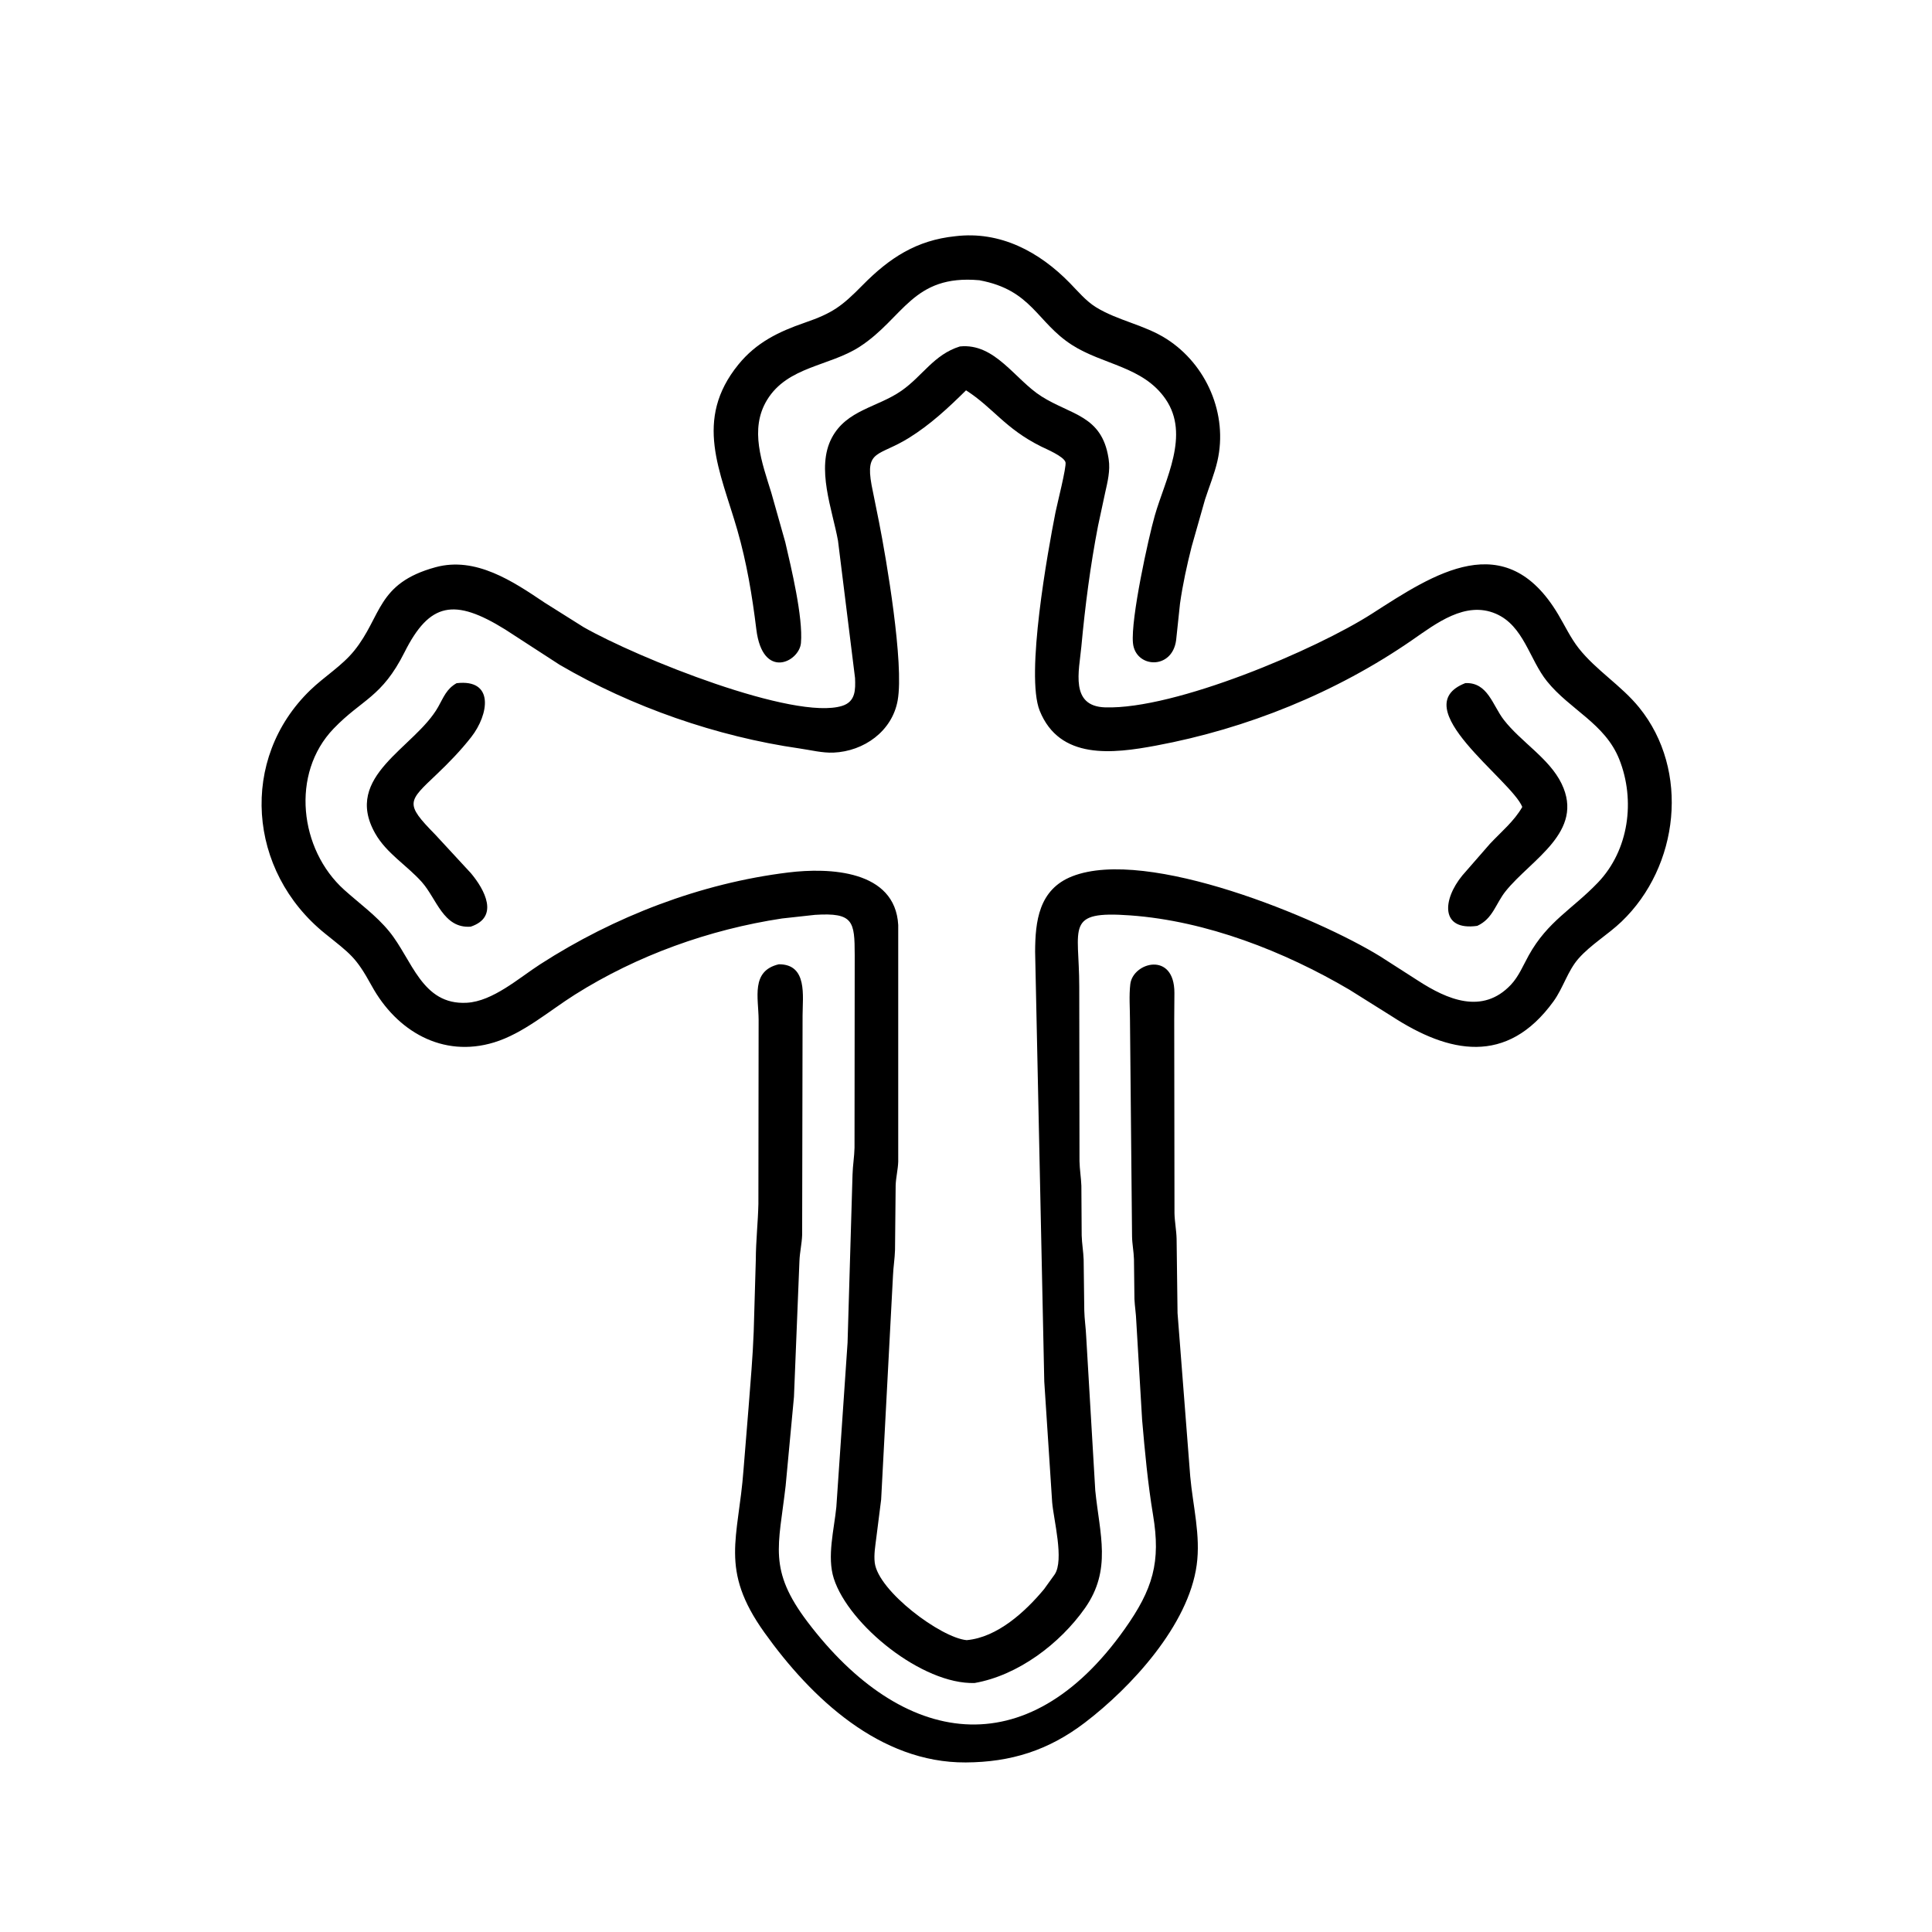 <svg version="1.1" xmlns="http://www.w3.org/2000/svg" style="display: block;" viewBox="0 0 2048 2048" width="640" height="640">
<path transform="translate(0,0)" fill="rgb(0,0,0)" d="M 1038.22 297.073 C 967.296 290.707 958.025 337.207 911.393 367.486 C 879.179 388.403 834.955 388.239 813.148 423.908 C 794.106 455.055 807.859 490.629 817.64 522.38 L 832.439 574.783 C 838.603 601.399 851.419 654.188 849.039 681.612 C 847.298 701.673 808.386 721.369 801.735 667.097 C 797.368 631.461 791.577 596.58 781.643 562.004 C 763.703 499.558 734.835 445.238 782.813 386.309 C 801.713 363.094 825.366 351.609 853 342.093 C 882.593 331.903 892.263 324.757 914.33 302.337 C 942.86 273.348 971.538 254.649 1012.63 250.403 C 1060.18 244.637 1101.69 266.757 1134.24 300.187 C 1142.67 308.838 1151.28 319.131 1161.62 325.545 C 1184.69 339.858 1213.09 344.284 1236.46 359.2 C 1279.05 386.378 1301.87 439.173 1290.51 488.746 C 1287.37 502.465 1281.7 516.086 1277.37 529.515 L 1263.2 579.408 C 1258.16 599.332 1253.74 619.457 1250.86 639.817 L 1246.76 678.5 C 1242.56 710.681 1203.45 708.164 1200.98 681.586 C 1198.58 655.843 1217.28 570.488 1224.13 546.522 C 1235.13 508.068 1261.73 461.046 1235.53 423.011 C 1211.67 388.383 1169.11 386.792 1136.19 365.574 C 1098.82 341.494 1093.94 307.431 1038.22 297.073 z"/>
<path transform="translate(0,0)" fill="rgb(0,0,0)" d="M 1033.16 1784.05 C 977.698 1785.78 899.779 1722.54 883.9 1673.39 C 876.404 1650.19 884.258 1621.06 886.555 1597.5 L 898.45 1423.33 L 903.72 1245.01 C 903.99 1235.51 905.601 1226.14 905.831 1216.69 L 906.028 1012.5 C 905.994 976.434 904.517 967.231 864.003 969.775 L 828.945 973.625 C 751.779 985.338 675.513 1012.66 609.36 1054.39 C 582.099 1071.59 554.754 1095.53 523.734 1105 C 469.064 1121.7 420.337 1092.96 394.016 1045 C 377.128 1014.23 371.561 1011.4 344.505 989.568 C 262.466 923.365 253.415 804.503 328.976 731.5 C 343.807 717.171 362.456 705.86 375.456 689.801 C 404.904 653.427 399.148 618.367 461.694 601.278 C 504.282 589.642 543.773 616.265 577.305 638.817 L 618.669 664.824 C 676.869 697.935 842.039 764.041 892.704 748.26 C 907.04 743.795 906.88 731.001 906.379 718.748 L 888.321 573.209 C 882.379 540.287 864.751 496.183 881.764 464.083 C 897.456 434.475 930.165 431.886 955.467 414.288 C 977.949 398.651 989.901 375.838 1017.51 367.254 C 1054.75 363.429 1075.81 402.352 1104.07 420.224 C 1135.27 439.952 1167.86 440.343 1175.01 485.366 L 1175.25 487 C 1177.09 498.73 1174.06 510.95 1171.49 522.359 L 1163.94 557.562 C 1155.76 599.873 1150.24 642.619 1146.27 685.519 C 1143.89 711.224 1133.96 748.659 1171.48 749.844 C 1245.78 752.19 1395.11 688.578 1454.46 650.454 C 1520.12 608.285 1595.73 557.374 1651.69 651.22 C 1658.79 663.121 1664.98 676.398 1673.56 687.265 C 1692.04 710.66 1718.71 726.688 1737.61 750.014 C 1791.65 816.708 1779.87 918.655 1718.86 976.99 C 1704.52 990.707 1686.41 1001.28 1673.33 1016.07 C 1661.81 1029.11 1657.07 1047.29 1646.76 1061.5 C 1597.15 1129.92 1535.62 1116.42 1475.66 1077.49 L 1430.31 1049.06 C 1361.34 1008.49 1279.03 976.255 1198.28 970.37 C 1128.36 965.275 1144.04 982.342 1144.05 1045.67 L 1144.31 1230.95 C 1144.5 1239.73 1145.99 1248.29 1146.3 1257 L 1146.63 1309.61 C 1146.87 1318.2 1148.4 1326.63 1148.71 1335.17 L 1149.38 1389 C 1149.58 1398.41 1151.04 1407.64 1151.42 1416.99 L 1161.03 1580 C 1165.68 1626.29 1178.79 1663.97 1150.07 1704.75 C 1123.49 1742.5 1079.07 1776.02 1033.16 1784.05 z M 1024.04 413.763 C 1005.15 432.437 986.184 450.106 963.498 464.202 C 931.59 484.028 916.97 476.334 923.927 514.286 L 931.883 553.813 C 939.551 592.578 958.491 703.483 951.579 742.413 C 945.773 775.108 915.838 796.411 883.54 797.801 C 871.855 798.304 859.11 795.061 847.492 793.39 C 759.901 780.794 669.682 749.4 593.22 704.689 L 535.518 667.266 C 481.698 633.846 455.432 638.391 428.843 691.359 C 404.663 739.528 383.761 741.056 353.682 772.323 C 307.819 819.996 317.468 900.6 364.818 943.208 C 381.047 957.811 398.609 970.294 412.56 987.334 C 436.905 1017.07 447.11 1065.64 494.848 1062.97 C 522.498 1061.42 550.01 1036.76 572.514 1022.25 C 651.205 971.49 742.726 936.221 835.724 924.85 C 878.851 919.576 948.891 922.133 952.155 980.5 L 952.159 1231.4 C 951.876 1239.79 949.753 1247.95 949.437 1256.38 L 948.756 1324.96 C 948.506 1334.13 946.961 1343.19 946.595 1352.37 L 934.044 1589.66 L 928.873 1630.5 C 927.833 1638.96 926.233 1647.97 927.264 1656.5 C 930.894 1686.55 997.246 1736.11 1024.72 1738.63 C 1057.24 1735.72 1086.85 1708.52 1106.74 1684.6 L 1117.96 1669.02 C 1128.28 1653.83 1116.84 1610.74 1115.34 1592.54 L 1106.97 1464.5 L 1097.27 1008.9 C 1097.4 976.922 1100.99 942.876 1136.61 928.918 C 1216.41 897.642 1397.47 973.318 1463.15 1013.86 L 1503.33 1039.63 C 1533.86 1059.36 1571.36 1075.98 1601.64 1043.85 C 1609.91 1035.08 1614.71 1023.21 1620.5 1012.77 C 1640.64 976.472 1666.71 963.927 1693.88 935.549 C 1726.71 901.253 1733.78 848.402 1716.5 804.936 C 1701.44 767.036 1664.28 752.417 1639.94 722.261 C 1621.17 699.017 1615.25 663.243 1585.51 650.522 C 1553.41 636.791 1522.37 660.896 1497.21 678.313 C 1416.38 734.244 1321.84 772.403 1225.34 790.388 C 1179.62 798.908 1123.24 805.809 1102.12 753.379 C 1086.89 715.56 1110.8 583.998 1118.87 543.042 C 1120.45 535.008 1130.76 494.644 1129.47 489.993 C 1127.72 483.722 1108.89 475.94 1103.5 473.25 C 1065.18 454.147 1052.94 432.321 1024.04 413.763 z"/>
<path transform="translate(0,0)" fill="rgb(0,0,0)" d="M 499.008 982.295 C 470.016 984.502 462.91 952.722 447.194 935.056 C 431.328 917.221 409.728 904.683 397.689 883.413 C 363.069 822.25 439.967 792.89 464.513 749.305 C 470.267 739.09 473.267 730.255 484.009 724.208 C 524.353 719.462 518.203 757.469 499.5 781.36 C 488.392 795.549 475.954 808.38 462.912 820.789 C 432.39 849.829 428.758 851.472 461.316 884.636 L 499.283 925.734 C 513.789 943.063 529.512 972.093 499.008 982.295 z"/>
<path transform="translate(0,0)" fill="rgb(0,0,0)" d="M 1565.96 981.454 C 1526.89 986.936 1528.79 954.084 1550.13 928.03 L 1579.38 894.5 C 1591.08 882.007 1605.21 870.381 1613.68 855.403 C 1602.07 826.5 1488.22 749.376 1553.36 724.11 C 1577.17 723.147 1582.13 747.647 1594.15 763.131 C 1612.39 786.637 1642.37 803.932 1655.35 830.748 C 1680.05 881.811 1623.2 910.945 1596.15 944.557 C 1585.4 957.905 1582.67 973.8 1565.96 981.454 z"/>
<path transform="translate(0,0)" fill="rgb(0,0,0)" d="M 1244.73 1080.75 L 1245 1285.96 C 1245.2 1295.19 1247.03 1304.14 1247.25 1313.31 L 1248.24 1391.87 L 1261.7 1565.13 C 1264.5 1596.37 1272.86 1627.5 1268.54 1658.99 C 1259.83 1722.66 1199.35 1788.47 1149.86 1826.18 C 1111.44 1855.45 1071.7 1868.01 1023.64 1868.26 C 932.894 1868.74 860.12 1800.33 810.235 1730.45 C 762.336 1663.36 782.775 1631.16 788.159 1557.96 L 793.557 1491.5 C 795.598 1464.73 797.969 1438.53 798.957 1411.68 L 801.17 1335.96 C 801.27 1314.87 803.487 1296.02 803.929 1276.28 L 804.17 1081.12 C 804.082 1057.75 795.649 1029.23 825.578 1022.18 C 856.296 1022.03 850.777 1056.2 850.765 1076.33 L 850.307 1309.02 C 850.007 1318.32 847.804 1327.34 847.448 1336.5 L 841.633 1480.75 L 832.804 1575.08 C 825.477 1639.06 813.841 1663.71 856.252 1719.58 C 956.648 1851.84 1088.34 1873.34 1192.11 1727 C 1222.31 1684.4 1230.59 1655.78 1222.28 1605.92 C 1216.71 1572.48 1213.61 1538.72 1210.68 1504.95 L 1204.51 1400.72 C 1204.27 1392.72 1202.91 1384.91 1202.55 1377 L 1202.05 1334.89 C 1201.82 1326.73 1200.13 1318.65 1200.02 1310.5 L 1197.83 1081.4 C 1197.83 1069.05 1196.71 1055.44 1198.17 1043.21 C 1200.94 1020.02 1244.99 1008.05 1244.92 1052.55 L 1244.73 1080.75 z"/>
</svg>